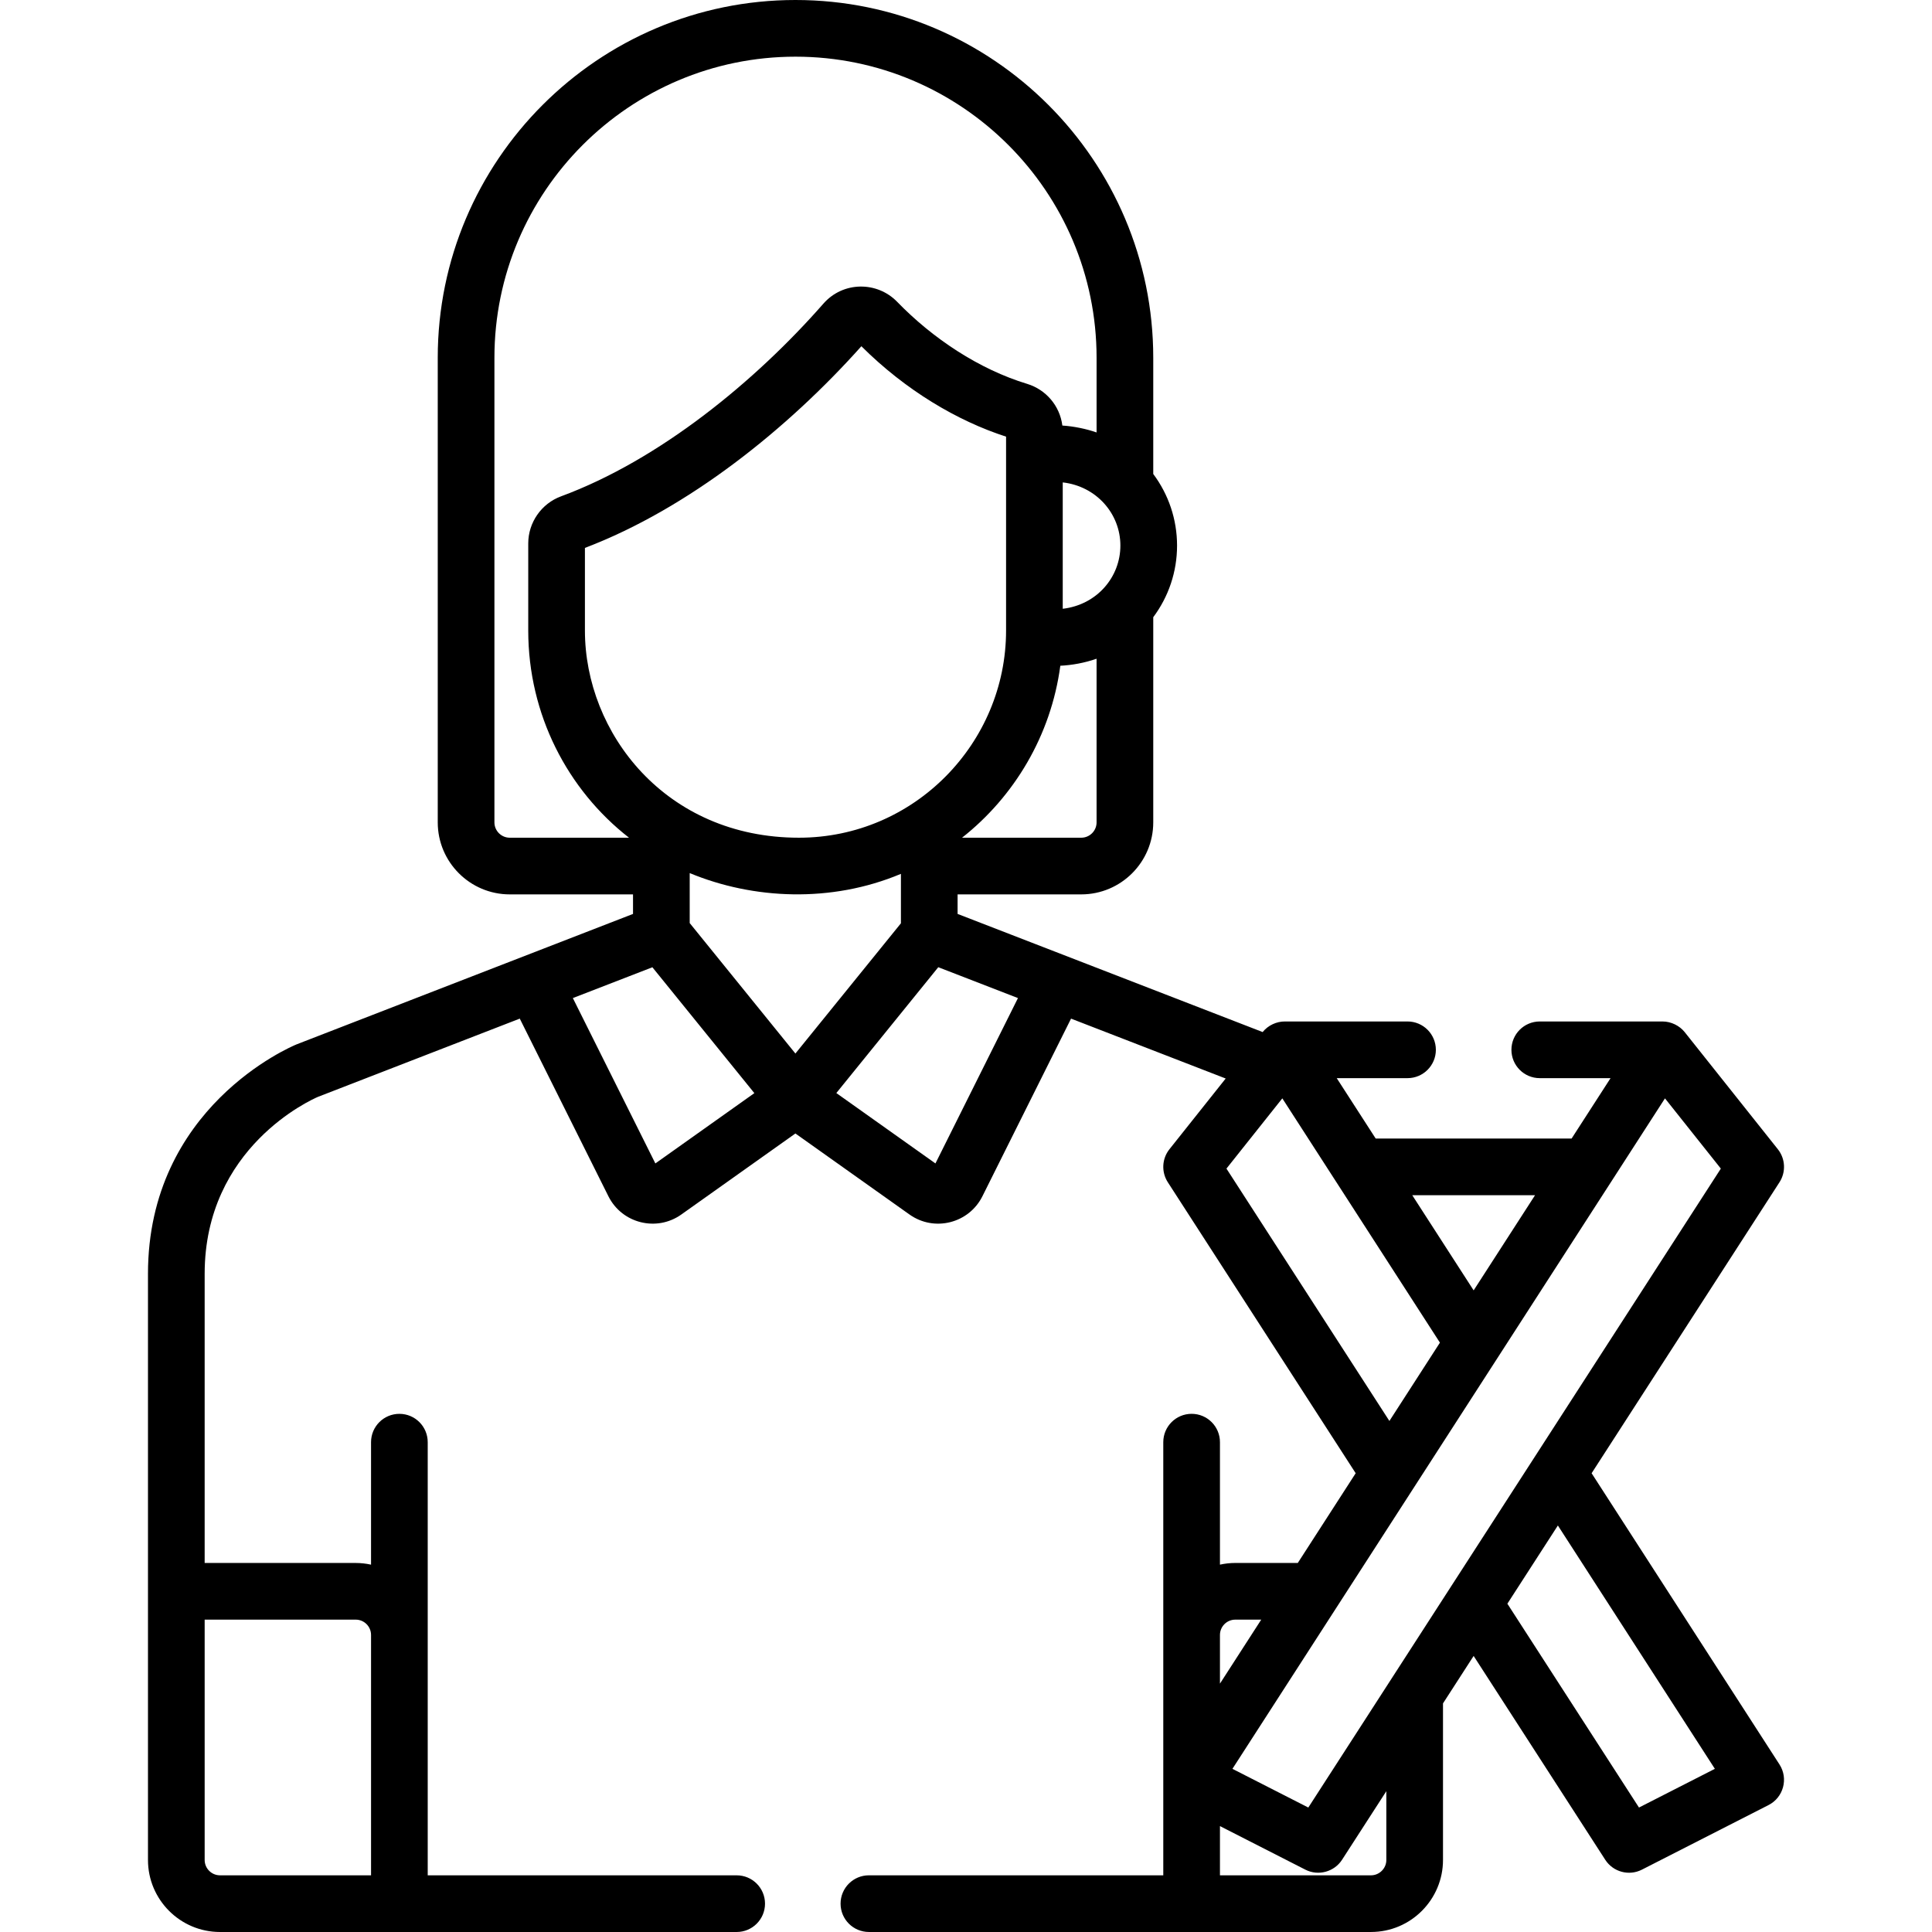 <?xml version="1.0" encoding="iso-8859-1"?>
<!-- Generator: Adobe Illustrator 19.0.0, SVG Export Plug-In . SVG Version: 6.00 Build 0)  -->
<svg version="1.1" id="Capa_1" xmlns="http://www.w3.org/2000/svg" xmlns:xlink="http://www.w3.org/1999/xlink" x="0px" y="0px"
	 viewBox="0 0 512.001 512.001" style="enable-background:new 0 0 512.001 512.001;" xml:space="preserve">
<g>
	<g>
		<path d="M471.583,467.601l-49.789-77.178l49.789-77.114c1.747-2.707,1.574-6.227-0.432-8.748l-24.676-31.024
			c-1.343-1.688-3.576-2.836-5.878-2.836h-32.544c-4.148,0-7.51,3.362-7.51,7.51c0,4.147,3.361,7.51,7.51,7.51h18.762
			l-10.325,16.005h-51.918l-10.325-16.005h18.762c4.148,0,7.51-3.362,7.51-7.51c0-4.147-3.361-7.51-7.51-7.51h-32.544
			c-2.16,0-4.405,1.007-5.85,2.805l-80.844-31.308v-5.177h32.769c10.523,0,19.083-8.561,19.083-19.083v-54.374
			c4.06-5.423,6.309-12.042,6.309-18.979c0-6.934-2.249-13.553-6.309-18.975v-30.8C305.625,42.531,263.094,0,210.815,0
			c-52.276,0-94.807,42.531-94.807,94.809v123.13c0,10.523,8.561,19.083,19.084,19.083h32.666v5.18
			c-0.089,0.034-89.066,34.528-89.154,34.565c-1.608,0.661-39.388,16.699-39.388,60.819c0,10.278,0,150.797,0,155.331
			c0,10.523,8.561,19.083,19.085,19.083c7.476,0,129.263,0,136.927,0c4.148,0,7.51-3.362,7.51-7.51s-3.361-7.51-7.51-7.51h-81.877
			c0-10.64,0-104.036,0-114.788c0-4.147-3.361-7.51-7.51-7.51s-7.51,3.362-7.51,7.51v32.458c-1.311-0.285-2.668-0.446-4.064-0.446
			H54.237v-76.619c0-33.538,28.303-46.168,30.035-46.909l53.472-20.731l23.492,47.081c3.586,7.185,12.753,9.497,19.32,4.834
			l30.236-21.474l30.235,21.474c6.577,4.67,15.738,2.343,19.32-4.834l23.491-47.079l40.983,15.871l-14.907,18.742
			c-2.006,2.521-2.179,6.041-0.432,8.748l49.788,77.113l-15.342,23.781h-16.564c-1.396,0-2.753,0.16-4.064,0.446v-32.458
			c0-4.147-3.361-7.51-7.51-7.51c-4.148,0-7.51,3.362-7.51,7.51c0,10.773,0,102.138,0,114.788H230.27c-4.148,0-7.51,3.362-7.51,7.51
			c0,4.147,3.361,7.51,7.51,7.51h85.508c0.003,0,0.006,0,0.01,0h47.539c10.606,0,19.083-8.645,19.083-19.083v-41.496l8.119-12.576
			l34.878,54.019c2.09,3.236,6.288,4.368,9.721,2.616l33.555-17.117C472.646,476.341,473.99,471.335,471.583,467.601z
			 M94.268,429.222L94.268,429.222c2.241,0.001,4.064,1.824,4.064,4.065c0,7.666,0,56.31,0,63.693h-40.03
			c-2.241,0-4.065-1.823-4.065-4.064v-63.694H94.268z M286.542,222.002h-31.588c13.775-10.854,23.559-27.029,26.043-45.573
			c3.086-0.146,6.493-0.765,9.607-1.859v43.368h0.001C290.606,220.179,288.784,222.002,286.542,222.002z M296.914,144.585
			c0,8.333-6.204,15.689-15.276,16.747v-33.49C290.542,128.857,296.914,136.122,296.914,144.585z M135.093,222.003L135.093,222.003
			c-2.241-0.001-4.065-1.824-4.065-4.065V94.809c0.001-43.996,35.793-79.789,79.787-79.789c43.995,0,79.79,35.793,79.79,79.789
			v19.796c-2.597-0.916-5.991-1.639-9.071-1.83c-0.657-5.252-4.374-9.544-9.325-11.044c-0.001,0-0.002,0-0.002-0.001
			c-12.748-3.872-25.021-12.019-34.456-21.751c-5.289-5.454-14.311-5.472-19.544,0.491c-18.053,20.591-43.457,41.439-69.525,51.063
			c-5.199,1.919-8.692,6.932-8.692,12.474V167.1c0,22.269,10.434,42.219,26.703,54.902H135.093z M155.011,167.1v-21.901
			c27.493-10.449,53.829-31.678,73.264-53.443c11.739,11.697,25.427,19.788,38.345,23.961c0,6.524,0,44.372,0,51.383
			c0,29.762-24.249,54.902-54.902,54.902C176.335,222.002,155.011,194.184,155.011,167.1z M173.678,308.324L151.811,264.5
			l21.079-8.164l27.023,33.356L173.678,308.324z M182.779,244.624v-13.247c16.846,6.987,37.543,7.958,55.975,0.202v13.104
			c-17.442,21.532-14.477,17.87-27.963,34.517L182.779,244.624z M247.903,308.324l-26.265-18.654l27.016-33.348l21.116,8.178
			L247.903,308.324z M406.802,316.745l-16.27,25.219l-16.27-25.219H406.802z M325.023,309.691l14.806-18.614
			c4.377,6.785,38.026,58.942,41.767,64.739l-13.39,20.756L325.023,309.691z M323.301,433.287c0-2.241,1.822-4.064,4.064-4.064
			h6.875l-10.939,16.956V433.287z M367.394,492.916c0,2.242-1.854,4.064-4.064,4.064h-40.029v-13.046l22.633,11.545
			c3.466,1.767,7.674,0.557,9.721-2.616l11.739-18.181V492.916z M346.717,479.018l-20.11-10.258
			c56.579-87.698,50.669-78.54,114.629-177.683l14.805,18.615C451.255,317.106,352.116,470.656,346.717,479.018z M434.348,479.018
			l-34.877-54.019c5.494-8.511,3.614-5.597,13.382-20.727l41.604,64.489L434.348,479.018z"/>
	</g>
</g>
<g>
</g>
<g>
</g>
<g>
</g>
<g>
</g>
<g>
</g>
<g>
</g>
<g>
</g>
<g>
</g>
<g>
</g>
<g>
</g>
<g>
</g>
<g>
</g>
<g>
</g>
<g>
</g>
<g>
</g>
</svg>
